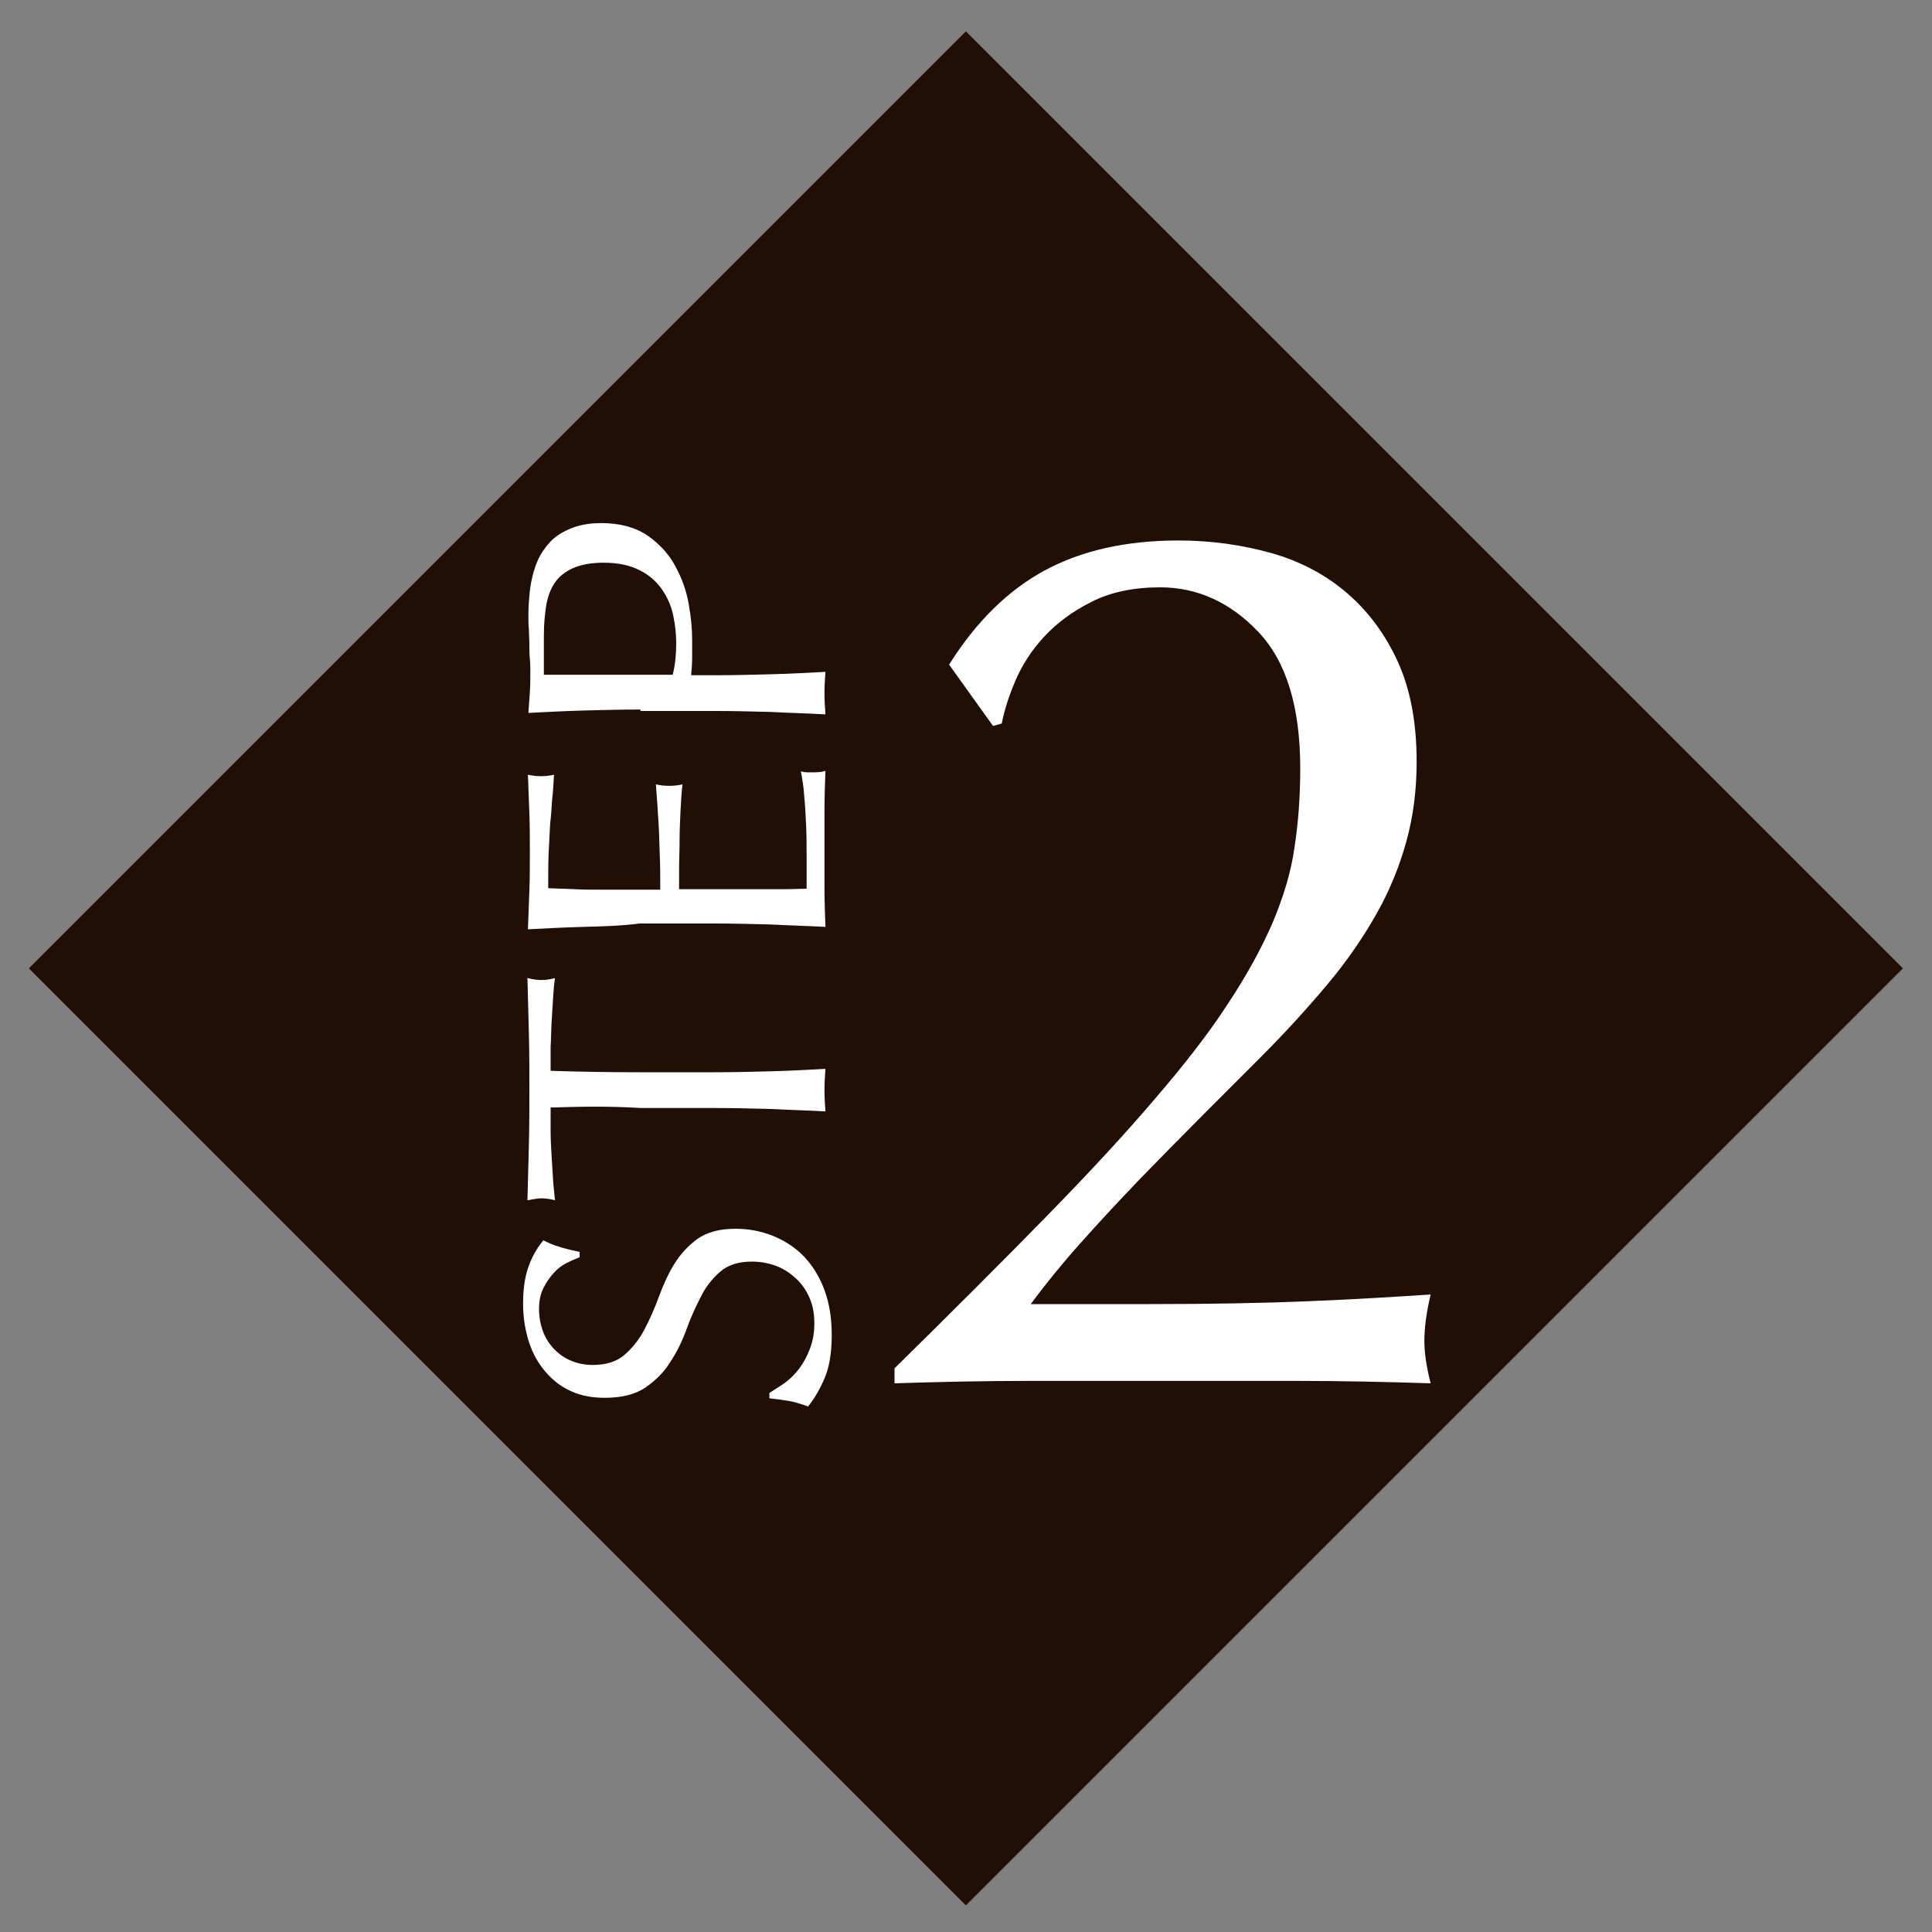 <?xml version="1.0" encoding="utf-8"?>
<!-- Generator: Adobe Illustrator 25.4.1, SVG Export Plug-In . SVG Version: 6.00 Build 0)  -->
<svg version="1.1" id="レイヤー_1" xmlns="http://www.w3.org/2000/svg" xmlns:xlink="http://www.w3.org/1999/xlink" x="0px"
	 y="0px" viewBox="0 0 400 400" style="enable-background:new 0 0 400 400;" xml:space="preserve">
<rect x="0" y="0" width="400" height="400" fill="#808080" stroke="none"/>
<style type="text/css">
	.st0{fill:#210E04;}
	.st1{fill:#FFFFFF;}
</style>
<rect x="62.8" y="63.3" transform="matrix(0.707 -0.707 0.707 0.707 -83.172 200.136)" class="st0" width="274.4" height="274.4"/>
<g>
	<path class="st1" d="M162.5,286.3c1.1-0.8,2.1-1.8,3-3c0.9-1.2,1.6-2.5,2.2-4.1c0.6-1.6,0.9-3.3,0.9-5.2c0-2-0.3-3.7-1-5.3
		c-0.7-1.6-1.6-2.9-2.8-4c-1.2-1.1-2.5-2-4.1-2.6c-1.6-0.6-3.3-0.9-5.1-0.9c-2.7,0-4.9,0.7-6.5,2.1c-1.6,1.4-3,3.1-4,5.2
		c-1.1,2.1-2.1,4.3-3,6.8s-2,4.7-3.4,6.8c-1.3,2.1-3.1,3.8-5.1,5.2c-2.1,1.4-4.9,2.1-8.4,2.1c-2.5,0-4.8-0.4-6.8-1.3
		c-2.1-0.9-3.8-2.2-5.3-3.9c-1.5-1.7-2.7-3.7-3.5-6.1c-0.8-2.4-1.3-5.1-1.3-8.1c0-2.9,0.3-5.3,1-7.4c0.7-2.1,1.7-4,3.2-5.8
		c1,0.5,2.1,1,3.2,1.3c1.1,0.4,2.6,0.7,4.3,1.1v1.1c-0.8,0.3-1.7,0.7-2.7,1.2c-1,0.5-1.9,1.2-2.7,2.1c-0.8,0.9-1.5,1.9-2.1,3.1
		c-0.6,1.2-0.9,2.6-0.9,4.3s0.3,3.2,0.8,4.6s1.3,2.6,2.3,3.7c1,1,2.2,1.9,3.5,2.4c1.4,0.6,2.9,0.9,4.5,0.9c2.8,0,5-0.7,6.6-2.1
		c1.6-1.4,3-3.1,4.1-5.2c1.1-2.1,2.1-4.3,3-6.8c0.9-2.4,1.9-4.7,3.2-6.8c1.3-2.1,2.9-3.8,4.8-5.2c2-1.4,4.6-2.1,7.9-2.1
		c2.7,0,5.3,0.5,7.8,1.5c2.4,1,4.6,2.4,6.4,4.3c1.8,1.9,3.2,4.2,4.2,6.9c1,2.7,1.5,5.8,1.5,9.3c0,3.7-0.5,6.7-1.5,9
		c-1,2.3-2.1,4.2-3.4,5.8c-1.4-0.5-2.6-0.9-3.7-1.1c-1.1-0.2-2.5-0.4-4.3-0.6v-1.1C160.3,287.7,161.4,287.1,162.5,286.3z"/>
	<path class="st1" d="M114,229.3c0,1.6,0,3.2,0,4.9c0,1.7,0.1,3.4,0.2,5.1c0.1,1.7,0.2,3.3,0.3,4.9c0.1,1.6,0.3,3,0.4,4.3
		c-1.1-0.3-2-0.4-2.9-0.4c-0.7,0-1.6,0.2-2.8,0.4c0.1-3.9,0.2-7.8,0.3-11.5c0.1-3.8,0.1-7.6,0.1-11.5c0-3.9,0-7.8-0.1-11.5
		c-0.1-3.8-0.2-7.6-0.3-11.5c1.2,0.3,2.1,0.4,2.9,0.4c0.8,0,1.7-0.1,2.8-0.4c-0.2,1.3-0.3,2.7-0.4,4.3c-0.1,1.6-0.2,3.2-0.3,4.9
		c-0.1,1.7-0.1,3.4-0.2,5.1c0,1.7,0,3.3,0,4.9c6.1,0.2,12.3,0.3,18.5,0.3H148c3.9,0,7.8-0.1,11.6-0.2c3.8-0.1,7.6-0.3,11.3-0.5
		c-0.1,1.4-0.2,2.8-0.2,4.4c0,1.6,0.1,3,0.2,4.4c-3.7-0.2-7.5-0.3-11.3-0.5c-3.8-0.1-7.7-0.2-11.6-0.2h-15.4
		C126.4,229,120.2,229.1,114,229.3z"/>
	<path class="st1" d="M120.8,191.9c-3.8,0.1-7.6,0.3-11.5,0.5c0.1-2.7,0.2-5.4,0.3-8c0.1-2.7,0.1-5.3,0.1-8c0-2.7,0-5.3-0.1-8
		c-0.1-2.6-0.2-5.3-0.3-8c0.9,0.2,1.8,0.3,2.7,0.3c0.9,0,1.8-0.1,2.7-0.3c-0.1,1.9-0.2,3.7-0.4,5.2c-0.1,1.6-0.2,3.3-0.4,5
		c-0.1,1.8-0.2,3.7-0.3,5.8c-0.1,2.1-0.1,4.6-0.1,7.5c1.9,0.1,3.7,0.1,5.5,0.2c1.7,0.1,3.7,0.1,5.9,0.1c2.3,0,4.6,0,6.8,0
		c2.2,0,3.9,0,5,0c0-2.6,0-5-0.1-7.1c-0.1-2.1-0.1-4-0.2-5.7c-0.1-1.7-0.2-3.3-0.3-4.8c-0.1-1.5-0.2-2.8-0.3-4.2
		c0.9,0.2,1.8,0.3,2.8,0.3c0.9,0,1.8-0.1,2.7-0.3c-0.2,1.6-0.3,3.4-0.4,5.4c-0.1,2.1-0.2,4.1-0.2,6.2c0,2.1-0.1,4-0.1,5.8
		c0,1.8,0,3.3,0,4.3c0.5,0,1.1,0,1.7,0c0.6,0,1.4,0,2.4,0h3.5h5.4c3.4,0,6.2,0,8.4,0c2.2,0,3.9-0.1,5-0.1c0-2,0-4.1,0-6.3
		c0-2.3,0-4.5-0.1-6.7c-0.1-2.2-0.2-4.2-0.4-6.2c-0.1-1.9-0.4-3.6-0.7-5.1c0.4,0.1,0.9,0.2,1.4,0.2c0.5,0,1,0,1.4,0
		c1,0,1.7-0.1,2.3-0.3c-0.1,2.7-0.2,5.4-0.2,8c0,2.7,0,5.4,0,8.1c0,2.7,0,5.5,0,8.1c0,2.7,0.1,5.4,0.2,8.1
		c-3.8-0.2-7.6-0.3-11.4-0.5c-3.8-0.1-7.7-0.2-11.6-0.2h-15.4C128.5,191.7,124.7,191.8,120.8,191.9z"/>
	<path class="st1" d="M132.6,146.9c-3.9,0-7.8,0.1-11.6,0.2c-3.8,0.1-7.7,0.3-11.6,0.5c0.1-1.4,0.2-2.9,0.3-4.3
		c0.1-1.5,0.1-2.9,0.1-4.3c0-0.7,0-1.6-0.1-2.6c-0.1-1-0.1-2-0.1-3.1c0-1-0.1-2-0.1-3c-0.1-1-0.1-1.8-0.1-2.4c0-0.9,0-2,0.1-3.3
		c0.1-1.3,0.2-2.7,0.5-4.2c0.3-1.5,0.7-2.9,1.3-4.3c0.6-1.4,1.5-2.7,2.6-3.9c1.1-1.2,2.6-2.1,4.3-2.8c1.7-0.7,3.8-1.1,6.3-1.1
		c3.9,0,7.1,0.9,9.6,2.6c2.4,1.7,4.4,3.8,5.7,6.3c1.4,2.5,2.3,5.1,2.8,7.9c0.5,2.8,0.7,5.2,0.7,7.4c0,1.4,0,2.6,0,3.8
		c0,1.1-0.1,2.3-0.2,3.5h4.9c3.9,0,7.8-0.1,11.6-0.2c3.8-0.1,7.6-0.3,11.3-0.5c-0.1,1.4-0.2,2.8-0.2,4.4c0,1.6,0.1,3,0.2,4.4
		c-3.7-0.2-7.5-0.3-11.3-0.5c-3.8-0.1-7.7-0.2-11.6-0.2H132.6z M139.3,139.6c0.5-2,0.7-4.1,0.7-6.4c0-1.8-0.2-3.8-0.6-5.7
		c-0.4-2-1.2-3.8-2.3-5.4c-1.1-1.6-2.6-3-4.6-4c-1.9-1-4.4-1.6-7.5-1.6c-2.6,0-4.7,0.4-6.3,1.1c-1.6,0.7-2.9,1.7-3.8,3
		c-0.9,1.3-1.5,2.9-1.8,4.7c-0.3,1.9-0.5,3.9-0.5,6.3v8.1H139.3z"/>
</g>
<g>
	<path class="st1" d="M216.3,118.1c7.6-4.1,16.8-6.2,27.7-6.2c6.7,0,13.1,0.9,19.2,2.6c6,1.7,11.3,4.5,15.7,8.3
		c4.4,3.8,7.9,8.5,10.5,14.2c2.6,5.7,3.9,12.6,3.9,20.7c0,5.9-0.7,11.3-2.1,16.4c-1.4,5.1-3.4,10.1-6.1,14.9
		c-2.7,4.8-6,9.7-10.1,14.6c-4.1,4.9-8.8,10.1-14.4,15.7c-3.3,3.3-7.1,7.1-11.4,11.4c-4.3,4.3-8.7,8.8-13.1,13.3
		c-4.4,4.6-8.6,9.1-12.6,13.6c-4,4.5-7.3,8.6-10.1,12.4H238c12.4,0,23.4-0.2,33-0.6c9.6-0.4,18-0.9,25.2-1.4c-0.9,3.8-1.3,7-1.3,9.6
		c0,2.4,0.4,5.3,1.3,8.8c-9.3-0.3-18.5-0.5-27.7-0.5c-9.1,0-18.4,0-27.7,0c-9.3,0-18.6,0-27.8,0c-9.2,0-18.5,0.2-27.8,0.5v-3.1
		c12.1-11.9,22.6-22.4,31.4-31.4c8.9-9.1,16.4-17.2,22.6-24.5c6.2-7.2,11.3-13.8,15.1-19.7c3.9-5.9,6.9-11.4,9.2-16.7
		c2.2-5.3,3.8-10.4,4.5-15.5c0.8-5.1,1.2-10.6,1.2-16.4c0-12.8-2.9-22.2-8.7-28.3c-5.8-6.1-12.6-9.2-20.3-9.2c-5.5,0-10.3,1-14.2,3
		c-4,2-7.2,4.4-9.8,7.2c-2.6,2.8-4.6,5.9-6,9.2c-1.4,3.3-2.3,6.2-2.8,8.8l-1.8,0.5l-9.1-12.7C202.1,128.7,208.7,122.2,216.3,118.1z"
		/>
</g>
</svg>
